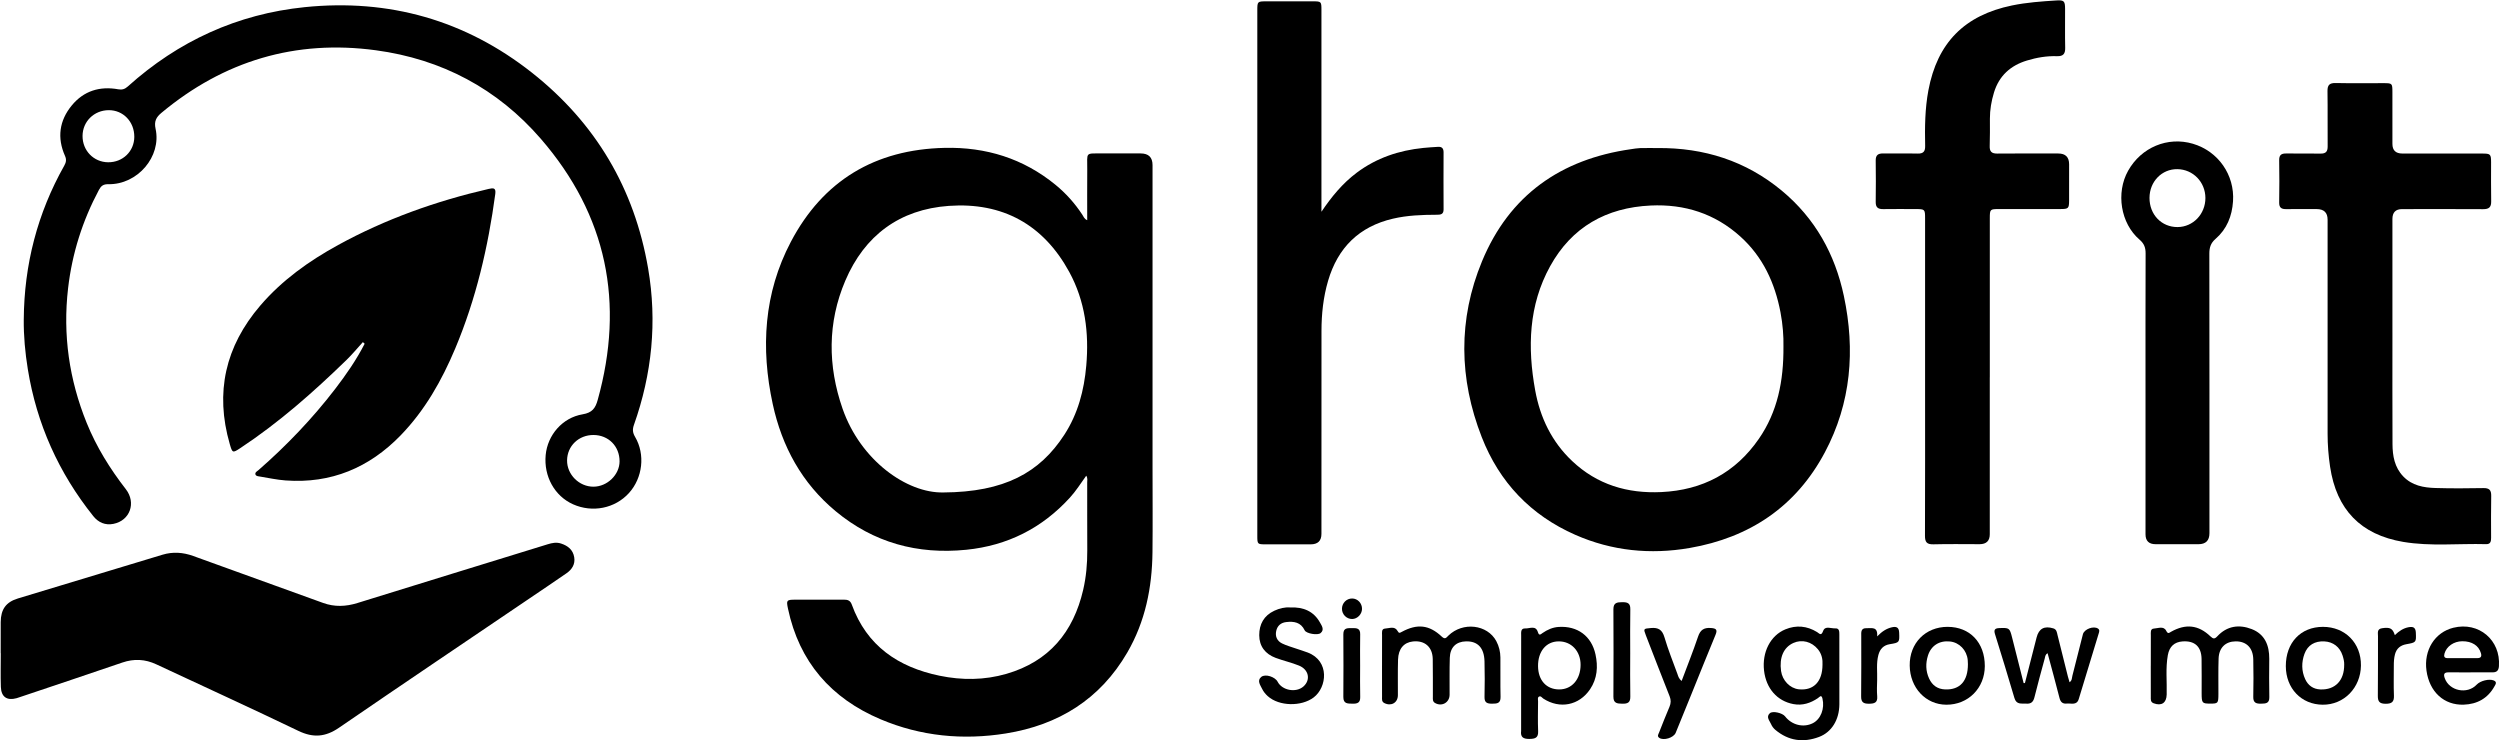<svg width="2107" height="624" viewBox="0 0 2107 624" fill="none" xmlns="http://www.w3.org/2000/svg">
<path d="M915.46 400.951C910.88 407.331 906.85 413.781 901.71 419.411C878.2 445.181 849.06 459.851 814.4 463.341C773.31 467.481 736.23 457.401 704.26 430.821C675.8 407.171 659.01 376.291 651.27 340.591C641.05 293.441 643.75 247.101 666.5 203.861C693.71 152.131 737.55 125.931 796.15 124.621C831 123.841 862.36 133.521 889.51 155.701C898.31 162.891 905.83 171.301 912.1 180.821C913.14 182.401 913.71 184.461 916.3 185.591C916.3 171.091 916.21 156.941 916.33 142.791C916.45 127.801 914.09 129.391 929.59 129.311C940.17 129.251 950.74 129.301 961.32 129.311C968.007 129.311 971.353 132.581 971.36 139.121C971.36 224.041 971.36 308.971 971.36 393.891C971.36 417.761 971.57 441.641 971.31 465.511C970.98 495.281 965.22 523.831 950.11 549.891C927.22 589.341 892.11 611.041 847.78 618.151C811.6 623.951 776.01 620.551 742.12 606.201C700.39 588.531 673.58 557.851 664.11 512.961C662.61 505.871 662.96 505.431 670.15 505.411C683.83 505.391 697.5 505.451 711.18 505.381C714.38 505.361 716.62 506.041 717.88 509.521C730.48 544.351 757.03 562.301 791.93 569.511C810.71 573.391 829.67 573.291 848.23 567.911C884.15 557.511 904.64 532.761 912.91 497.091C915.42 486.251 916.41 475.191 916.35 464.021C916.24 444.891 916.34 425.751 916.29 406.611C916.29 404.891 916.85 403.041 915.49 400.951H915.46ZM795 415.051C846.48 414.721 876.2 398.501 897.03 366.391C908.47 348.761 913.7 329.001 915.51 308.141C917.92 280.471 914.57 253.791 901.18 229.221C879.37 189.211 844.92 170.311 799.72 173.511C758.22 176.461 728.65 198.441 712.41 236.581C697.37 271.911 697.59 308.381 710.1 344.401C725.26 388.021 764.33 415.731 794.99 415.041L795 415.051Z" fill="black"/>
<path d="M1396.96 124.781C1436.09 124.421 1471.4 135.551 1501.71 160.711C1529.73 183.961 1546.52 214.131 1554.01 249.441C1563.7 295.091 1560.16 339.501 1538.02 381.181C1513.7 426.971 1474.67 453.071 1424.04 461.841C1390.98 467.561 1358.57 464.361 1327.64 450.751C1290.05 434.211 1263.67 406.421 1248.82 368.411C1229.59 319.191 1228.77 269.181 1249.04 220.231C1272.08 164.581 1315.36 134.151 1374.61 125.731C1377.13 125.371 1379.66 124.901 1382.2 124.821C1387.12 124.681 1392.05 124.781 1396.97 124.781H1396.96ZM1503.09 291.951C1503.28 283.771 1502.56 273.441 1500.6 263.211C1495.86 238.401 1485.74 216.411 1466.67 199.251C1445.23 179.961 1419.74 171.881 1391.21 173.211C1353.79 174.961 1324.69 191.331 1306.45 224.381C1288.26 257.351 1287.31 292.941 1293.86 329.011C1298.02 351.911 1307.78 372.291 1324.97 388.531C1346.09 408.491 1371.6 416.061 1400.18 414.721C1434.86 413.101 1462.6 398.451 1482.35 369.861C1498.02 347.181 1503.31 321.351 1503.09 291.951Z" fill="black"/>
<path d="M20.03 269.2C20.36 223.09 31.5 179.8 54.18 139.57C55.75 136.78 56.15 134.43 54.79 131.4C47.98 116.12 49.97 101.67 60.47 88.89C70.59 76.58 84.12 72.43 99.74 75.27C102.91 75.85 105.27 75.08 107.67 72.92C150.21 34.65 200 11.82 256.85 6.02C327.85 -1.22 392.28 16.99 448.39 61.31C501.94 103.61 534.7 158.88 546.24 226.24C553.94 271.15 549.5 315.17 534.29 358.07C532.93 361.91 533.19 364.71 535.25 368.21C543.96 383.02 541.65 402.78 530.09 415.53C518.33 428.5 499.34 432.32 482.97 425.02C467.43 418.09 458.19 401.44 459.9 383.46C461.49 366.71 473.94 352 491.08 349.17C499.14 347.84 501.82 343.97 503.73 337.11C526.53 255.3 511.6 181.48 455.87 117.05C419.25 74.71 372.2 49.86 316.81 42.37C249.04 33.2 188.67 51.3 136.06 95.1C131.66 98.76 129.74 102.24 131.12 108.56C136.24 131.94 115.89 155.69 91.35 155.24C87.03 155.16 85.16 156.7 83.38 160.03C69.5 186.05 60.77 213.63 57.38 242.96C52.84 282.18 58.29 319.95 73.06 356.44C81.26 376.68 92.68 395.05 106.05 412.28C114.97 423.78 109.55 438.77 95.59 441.52C88.7 442.88 82.93 440.39 78.63 435.01C49.45 398.5 30.89 357.23 23.43 311.07C21.19 297.21 19.89 283.25 20.02 269.18L20.03 269.2ZM500.2 366.61C487.75 366.56 478.08 375.83 477.93 387.95C477.79 399.94 488.08 410.21 500.18 410.18C511.81 410.15 522.15 400.1 522.17 388.82C522.19 376.11 512.83 366.66 500.19 366.61H500.2ZM113.19 115.32C113.25 102.57 103.79 92.74 91.55 92.85C79.22 92.96 69.62 102.45 69.57 114.59C69.52 126.93 78.93 136.63 91.1 136.76C103.48 136.89 113.14 127.53 113.2 115.32H113.19Z" fill="black"/>
<path d="M0.58 550.51C0.58 541.76 0.52 533.02 0.6 524.27C0.7 513.54 5 507.45 15.1 504.38C55.72 492.01 96.36 479.72 137.03 467.49C145.68 464.89 154.32 465.5 162.81 468.57C199.31 481.77 235.83 494.94 272.33 508.16C281.99 511.66 291.5 511.25 301.25 508.22C354.68 491.63 408.16 475.21 461.62 458.71C465.34 457.56 468.98 456.82 472.86 458.09C478.67 459.98 482.92 463.4 483.95 469.64C484.92 475.5 482.09 479.93 477.46 483.14C467.12 490.3 456.68 497.31 446.26 504.36C392.69 540.65 339.01 576.77 285.65 613.37C274.3 621.15 264.02 622.01 251.54 616.01C211.8 596.89 171.67 578.58 131.72 559.9C122.33 555.51 112.95 555.02 103.08 558.4C74.81 568.1 46.44 577.53 18.12 587.07C16.74 587.54 15.37 588.05 13.97 588.44C5.9 590.68 1.01 587.4 0.73 578.96C0.41 569.5 0.66 560.01 0.66 550.54H0.61L0.58 550.51Z" fill="black"/>
<path d="M305.85 288.31C301.24 293.36 296.88 298.67 291.98 303.43C264.1 330.52 235.03 356.21 202.48 377.7C196.07 381.93 195.84 381.83 193.65 374.26C181.07 330.71 189.9 291.91 219.36 257.55C237.8 236.04 260.45 219.93 285.04 206.46C324.95 184.6 367.45 169.48 411.74 159.25C415.66 158.35 418.15 158.07 417.42 163.47C411.39 208.26 401.21 251.97 383.65 293.75C372.34 320.65 358.11 345.84 337.64 366.94C311.17 394.22 279.02 407.73 240.7 404.92C233.46 404.39 226.29 402.82 219.1 401.64C217.71 401.41 215.74 401.33 215.3 399.91C214.72 398.04 216.76 397.18 217.93 396.15C241.6 375.46 263.24 352.83 282.4 327.91C291.69 315.83 300.36 303.3 307.33 289.71C306.83 289.25 306.34 288.79 305.84 288.33L305.85 288.31Z" fill="black"/>
<path d="M1676.98 317.95C1676.98 362.05 1676.98 406.16 1676.98 450.26C1676.98 455.834 1674.13 458.627 1668.42 458.64C1655.47 458.64 1642.52 458.4 1629.58 458.75C1624.02 458.9 1622.34 457.01 1622.37 451.55C1622.54 408.17 1622.46 364.8 1622.46 321.42C1622.46 275.67 1622.46 229.93 1622.46 184.18C1622.46 176.34 1622.33 176.22 1614.52 176.21C1605.4 176.19 1596.28 176.09 1587.17 176.24C1582.87 176.31 1580.79 174.86 1580.85 170.26C1581.01 158.6 1581.01 146.93 1580.85 135.27C1580.79 130.64 1582.94 129.26 1587.2 129.33C1596.86 129.47 1606.53 129.2 1616.19 129.43C1620.98 129.55 1622.62 127.67 1622.52 122.99C1622.19 107.32 1622.34 91.65 1625.24 76.17C1632.77 36.01 1655.69 12.85 1695.76 4.59C1708.13 2.04 1720.66 1.17 1733.2 0.38C1739.61 -0.02 1740.42 0.93 1740.45 7.44C1740.5 18.37 1740.29 29.31 1740.54 40.24C1740.66 45.36 1738.91 47.53 1733.61 47.35C1724.99 47.06 1716.52 48.52 1708.28 51.02C1694.43 55.23 1684.81 63.89 1680.52 78C1678.33 85.19 1677.08 92.52 1677.09 100.05C1677.1 107.7 1677.2 115.36 1676.93 123.01C1676.76 127.72 1678.53 129.48 1683.29 129.43C1700.43 129.25 1717.57 129.36 1734.72 129.37C1740.8 129.37 1743.84 132.4 1743.85 138.46C1743.85 148.67 1743.88 158.87 1743.84 169.08C1743.81 175.63 1743.28 176.17 1736.57 176.18C1719.25 176.22 1701.92 176.18 1684.6 176.2C1677.22 176.2 1677.01 176.42 1677.01 183.97C1677 228.62 1677.01 273.27 1677.01 317.93L1676.98 317.95Z" fill="black"/>
<path d="M1113.71 178.47C1122.14 165.91 1131.45 154.57 1143.4 145.59C1160.04 133.1 1179.02 126.76 1199.56 124.68C1203.72 124.26 1207.9 124 1212.08 123.75C1215.29 123.56 1216.65 125.15 1216.64 128.37C1216.58 144.41 1216.55 160.44 1216.65 176.48C1216.68 180.78 1214.07 180.98 1210.9 180.99C1198.5 181.03 1186.11 181.46 1173.97 184.3C1145.42 190.96 1127.48 208.77 1119.3 236.7C1115.27 250.44 1113.77 264.55 1113.75 278.8C1113.67 335.84 1113.72 392.88 1113.71 449.92C1113.71 455.82 1110.68 458.77 1104.63 458.77C1092.05 458.77 1079.47 458.79 1066.88 458.77C1059.71 458.76 1059.66 458.72 1059.66 451.35C1059.66 363.87 1059.66 276.4 1059.66 188.92C1059.66 128.96 1059.66 69.01 1059.66 9.05C1059.66 1.16 1059.69 1.14 1067.53 1.13C1080.48 1.11 1093.42 1.11 1106.37 1.13C1113.6 1.14 1113.7 1.24 1113.71 8.48C1113.72 62.97 1113.71 117.46 1113.71 171.95V178.48V178.47Z" fill="black"/>
<path d="M2016.34 280.201C2016.34 311.541 2016.25 342.891 2016.4 374.231C2016.45 384.211 2018.1 393.841 2025.47 401.531C2032.89 409.271 2042.58 410.981 2052.51 411.291C2065.99 411.701 2079.5 411.601 2092.99 411.361C2098.05 411.271 2099.7 413.111 2099.59 418.061C2099.33 429.721 2099.5 441.381 2099.5 453.051C2099.5 455.971 2099.26 458.721 2095.3 458.611C2072.01 457.961 2048.59 460.621 2025.42 456.701C1989.6 450.631 1969.19 429.521 1963.79 393.321C1962.42 384.131 1961.7 374.871 1961.7 365.571C1961.7 305.431 1961.7 245.301 1961.7 185.161C1961.7 179.207 1958.64 176.227 1952.53 176.221C1943.96 176.221 1935.39 176.121 1926.82 176.251C1922.78 176.311 1920.82 175.051 1920.89 170.621C1921.09 158.781 1921.09 146.931 1920.89 135.091C1920.82 130.751 1922.59 129.301 1926.72 129.361C1936.38 129.501 1946.05 129.251 1955.71 129.451C1960.25 129.541 1961.8 127.701 1961.75 123.291C1961.6 107.801 1961.86 92.311 1961.61 76.821C1961.52 71.541 1963.41 69.871 1968.61 69.981C1982.1 70.271 1995.59 70.061 2009.09 70.081C2016.14 70.091 2016.31 70.261 2016.32 77.571C2016.34 92.151 2016.32 106.731 2016.33 121.311C2016.33 126.684 2019.11 129.377 2024.66 129.391C2047.09 129.401 2069.52 129.381 2091.95 129.411C2098.99 129.411 2099.46 129.911 2099.49 136.801C2099.53 147.731 2099.33 158.671 2099.57 169.601C2099.68 174.621 2097.71 176.321 2092.82 176.291C2070.03 176.141 2047.23 176.221 2024.44 176.241C2019.05 176.241 2016.34 179.011 2016.33 184.551C2016.33 216.441 2016.33 248.331 2016.33 280.221L2016.34 280.201Z" fill="black"/>
<path d="M1808.24 331.71C1808.24 292.36 1808.17 253 1808.32 213.65C1808.34 208.75 1807.14 205.35 1803.19 201.96C1787.21 188.25 1783.18 162.46 1793.57 143.92C1804.64 124.17 1826.9 114.88 1848.16 121.15C1869.55 127.46 1883.46 147.48 1882 169.61C1881.17 182.17 1876.8 193.09 1867.19 201.4C1863.2 204.85 1862.02 208.68 1862.03 213.79C1862.16 292.32 1862.12 370.84 1862.12 449.37C1862.12 455.556 1859.04 458.65 1852.87 458.65C1840.84 458.65 1828.81 458.65 1816.77 458.65C1811.09 458.65 1808.25 455.873 1808.24 450.32C1808.24 410.78 1808.24 371.25 1808.24 331.71ZM1811.6 166.74C1811.55 180.86 1821.73 191.45 1835.27 191.37C1848.34 191.29 1858.74 180.41 1858.72 166.87C1858.69 153.43 1848.31 142.74 1835.09 142.56C1821.99 142.38 1811.65 153.03 1811.6 166.75V166.74Z" fill="black"/>
<path d="M1550.22 565.81C1550.22 575.09 1550.28 584.38 1550.22 593.66C1550.12 606.58 1543.76 617.07 1533.1 621.08C1519.8 626.09 1507.33 624.41 1496.27 615.13C1494.78 613.88 1493.44 612.16 1492.7 610.37C1491.48 607.44 1488.15 604.27 1491.61 601.12C1494.06 598.88 1502.26 600.92 1504.43 603.72C1510.11 611.07 1519.86 613.5 1527.79 609.54C1534.51 606.18 1538.02 597.22 1535.95 588.69C1535.05 584.97 1533.36 587.56 1532.17 588.36C1525.9 592.6 1519.15 594.84 1511.53 593.42C1497.77 590.85 1488.48 580.24 1486.74 565.21C1484.95 549.69 1492.07 535.61 1504.73 530.41C1513.89 526.65 1522.9 527.47 1531.4 532.69C1533.44 533.94 1534.85 536.39 1536.57 531.7C1538.24 527.16 1543.29 529.82 1546.82 529.6C1550.19 529.39 1550.19 532.27 1550.2 534.68C1550.23 545.06 1550.21 555.43 1550.22 565.81ZM1536 560.24C1536.26 556.01 1535.48 551.27 1532.14 547.2C1526.84 540.76 1518.72 538.64 1511.49 541.87C1503.25 545.56 1499.49 554.12 1501.08 565.52C1502.2 573.5 1508.5 580.06 1515.91 580.93C1516.09 580.95 1516.27 580.96 1516.45 580.98C1528.5 582.05 1535.97 574.45 1536 560.24Z" fill="black"/>
<path d="M1164.77 561.051C1164.77 552.491 1164.72 543.931 1164.8 535.371C1164.82 533.151 1164.1 529.921 1167.46 529.741C1170.98 529.551 1175.43 527.461 1177.81 531.681C1179.07 533.921 1179.61 533.521 1181.34 532.581C1194.42 525.481 1204.54 526.551 1215.13 536.541C1217.94 539.191 1218.91 537.451 1220.68 535.721C1232.83 523.831 1253.58 526.251 1261.11 540.401C1263.37 544.651 1264.49 549.281 1264.54 554.061C1264.66 565.171 1264.41 576.281 1264.67 587.391C1264.8 592.851 1261.68 593.041 1257.66 593.061C1253.67 593.081 1251.03 592.451 1251.15 587.461C1251.39 577.451 1251.39 567.421 1251.14 557.411C1250.86 545.991 1245.41 540.301 1235.54 540.541C1227.21 540.741 1222.17 545.551 1221.89 554.401C1221.56 564.771 1221.78 575.161 1221.72 585.541C1221.68 592.151 1215.12 595.801 1209.41 592.461C1207.24 591.191 1207.63 589.031 1207.62 587.101C1207.56 576.541 1207.72 565.971 1207.52 555.411C1207.33 545.251 1200.77 539.581 1190.84 540.621C1183.21 541.421 1178.54 546.761 1178.27 555.891C1177.97 565.901 1178.18 575.921 1178.14 585.941C1178.11 592.291 1172.48 595.491 1166.69 592.531C1164.36 591.331 1164.8 589.191 1164.79 587.271C1164.73 578.531 1164.76 569.791 1164.76 561.041L1164.77 561.051Z" fill="black"/>
<path d="M1812.69 561.04C1812.69 552.48 1812.64 543.92 1812.72 535.36C1812.74 533.12 1812.1 529.9 1815.42 529.74C1818.93 529.57 1823.52 527.33 1825.72 531.68C1827.18 534.57 1828.12 533.38 1829.72 532.48C1842.11 525.49 1852.9 526.651 1863.02 536.401C1865.32 538.621 1866.61 538.58 1868.7 536.32C1876.89 527.47 1887.11 526.07 1897.74 530.2C1908.81 534.5 1912.61 543.9 1912.53 555.24C1912.46 565.98 1912.32 576.73 1912.59 587.47C1912.73 593.02 1909.44 592.97 1905.51 593.05C1901.42 593.13 1898.96 592.26 1899.06 587.37C1899.29 576.81 1899.27 566.24 1899.06 555.69C1898.86 545.98 1893.22 540.44 1884.18 540.54C1875.61 540.64 1870.14 545.89 1869.83 555.07C1869.5 564.89 1869.71 574.73 1869.68 584.57C1869.66 592.75 1869.46 593 1862.81 593C1855.94 593 1855.56 592.55 1855.54 584.24C1855.52 574.59 1855.65 564.93 1855.48 555.29C1855.3 544.93 1849.68 539.87 1839.49 540.58C1832.55 541.06 1828.34 544.92 1827.05 552.16C1825.08 563.19 1826.38 574.33 1826.08 585.41C1825.89 592.41 1821.78 595.21 1815.11 592.73C1812.32 591.69 1812.7 589.37 1812.69 587.26C1812.64 578.52 1812.67 569.78 1812.67 561.04H1812.69Z" fill="black"/>
<path d="M1282.01 576.1C1282.01 562.63 1281.98 549.15 1282.04 535.68C1282.05 533.07 1281.44 529.42 1285.54 529.64C1289.21 529.84 1294.34 526.75 1296.15 532.8C1297.17 536.19 1298.63 534.49 1300.03 533.53C1304.16 530.7 1308.57 528.7 1313.65 528.38C1329.48 527.38 1341.3 536 1344.68 551.52C1346.92 561.8 1346.2 571.88 1340.11 580.91C1330.89 594.57 1314.61 597.76 1300.79 588.83C1299.64 588.09 1298.62 586.29 1297.09 587.09C1295.63 587.86 1296.29 589.72 1296.28 591.11C1296.23 599.49 1295.98 607.87 1296.34 616.23C1296.59 621.94 1293.77 622.7 1289.01 622.77C1283.96 622.84 1281.31 621.41 1282 616C1282.02 615.82 1282 615.64 1282 615.45C1282 602.34 1282 589.23 1282 576.12L1282.01 576.1ZM1314.24 581.05C1324.77 580.99 1332.05 572.6 1332.12 560.44C1332.19 548.82 1324.33 540.41 1313.51 540.55C1303.04 540.68 1296.15 549.04 1296.26 561.48C1296.37 573.44 1303.42 581.12 1314.24 581.05Z" fill="black"/>
<path d="M1706.61 575.691C1709.89 562.861 1713.18 550.031 1716.46 537.201C1718.37 529.751 1722.98 527.291 1730.51 529.581C1733.41 530.461 1733.52 533.001 1734.08 535.201C1737.04 546.841 1739.9 558.511 1742.82 570.171C1743.21 571.731 1743.72 573.271 1744.23 575.011C1746.42 573.501 1746.15 571.27 1746.62 569.47C1749.65 557.84 1752.49 546.171 1755.48 534.531C1756.6 530.171 1764.61 527.251 1768.23 529.801C1769.78 530.891 1769.23 532.431 1768.82 533.781C1763.23 552.251 1757.61 570.71 1751.97 589.16C1750.26 594.76 1745.51 592.571 1741.83 592.961C1738.37 593.331 1736.61 591.671 1735.74 588.231C1732.57 575.741 1729.14 563.321 1725.72 550.531C1723.63 551.731 1723.7 553.501 1723.31 554.941C1720.36 565.831 1717.33 576.711 1714.63 587.671C1713.68 591.531 1711.81 593.321 1707.83 593.021C1703.85 592.721 1699.48 594.221 1697.75 588.281C1692.51 570.281 1686.93 552.381 1681.39 534.461C1680.3 530.951 1681.09 529.491 1684.99 529.351C1693.41 529.041 1693.73 529.141 1695.77 537.201C1699.01 550.031 1702.26 562.861 1705.51 575.701C1705.88 575.701 1706.25 575.701 1706.62 575.701L1706.61 575.691Z" fill="black"/>
<path d="M2082.15 566.681C2075.96 566.681 2069.77 566.73 2063.58 566.66C2059.89 566.62 2059.27 568.251 2060.4 571.491C2064.2 582.371 2079.41 585.51 2087.38 576.98C2090.43 573.72 2097.92 571.901 2101.73 573.491C2104.79 574.771 2103.22 576.851 2102.34 578.431C2096.73 588.571 2087.81 593.491 2076.45 593.891C2059.81 594.471 2047.54 583.14 2045.04 565.23C2042.63 547.98 2052.07 532.92 2067.72 529.05C2089.13 523.76 2107.66 539.43 2106.11 561.41C2105.85 565.06 2104.34 566.691 2100.73 566.651C2094.54 566.591 2088.35 566.631 2082.16 566.631V566.681H2082.15ZM2075.4 554.67C2079.58 554.67 2083.75 554.69 2087.93 554.67C2090.82 554.65 2091.76 553.36 2090.92 550.47C2089.07 544.11 2083.38 540.391 2075.2 540.441C2068.06 540.481 2061.91 544.81 2060.22 550.8C2059.49 553.36 2060.11 554.681 2062.87 554.681C2067.05 554.681 2071.22 554.681 2075.4 554.681V554.67Z" fill="black"/>
<path d="M1087.34 511.951C1098.46 511.481 1107.18 515.121 1112.52 524.731C1113.95 527.311 1116.44 530.731 1113 533.561C1110.42 535.681 1100.88 533.941 1099.61 531.281C1096.33 524.391 1090.5 523.511 1083.95 524.291C1079.52 524.821 1076.55 527.361 1075.59 531.771C1074.57 536.451 1076.37 540.231 1080.54 542.291C1084.27 544.131 1088.37 545.231 1092.32 546.611C1095.59 547.751 1098.92 548.711 1102.15 549.951C1120.9 557.131 1118.34 579.281 1107.21 587.761C1096.89 595.621 1078.05 595.381 1068.45 586.701C1066.59 585.021 1064.86 582.941 1063.79 580.711C1062.25 577.491 1059.15 573.621 1063 570.501C1066.49 567.661 1074.72 570.541 1076.77 574.541C1080.58 581.951 1092.35 584.101 1098.59 578.521C1104.77 573.001 1103.11 564.341 1094.8 560.961C1088.4 558.361 1081.57 556.861 1075.09 554.441C1066.39 551.191 1061.3 544.711 1061.28 535.361C1061.26 526.151 1065.18 518.831 1073.98 514.731C1078.37 512.691 1082.92 511.611 1087.34 511.961V511.951Z" fill="black"/>
<path d="M1957.76 528.311C1976.54 528.291 1990.04 542.041 1989.8 560.941C1989.56 579.691 1975.51 594.071 1957.57 593.931C1939.55 593.791 1926.54 580.181 1926.49 561.441C1926.44 541.661 1939.03 528.331 1957.76 528.311ZM1975.69 560.171C1975.79 557.741 1975.16 555.071 1974.32 552.471C1971.99 545.251 1966.38 540.941 1958.95 540.571C1950.96 540.171 1944.94 543.621 1942.21 551.071C1939.63 558.121 1939.65 565.501 1942.81 572.371C1945.22 577.611 1949.46 580.821 1955.67 581.061C1967.99 581.531 1975.81 573.621 1975.68 560.171H1975.69Z" fill="black"/>
<path d="M1641.49 528.31C1660.25 528.32 1672.84 541.62 1672.8 561.37C1672.76 579.96 1658.76 594.02 1640.38 593.93C1623 593.85 1609.75 579.71 1609.5 560.98C1609.24 542.07 1622.73 528.29 1641.5 528.3L1641.49 528.31ZM1658.56 559.69C1658.54 559.16 1658.53 557.7 1658.4 556.25C1657.61 547.96 1651.33 541.44 1643.38 540.63C1634.45 539.72 1627.49 544.16 1624.87 552.55C1622.84 559.05 1622.96 565.52 1625.8 571.76C1628.44 577.56 1632.88 580.81 1639.43 581.05C1651.71 581.49 1658.61 574.18 1658.56 559.69Z" fill="black"/>
<path d="M1417.29 573.9C1422.09 561.08 1426.95 548.93 1431.12 536.55C1433.02 530.91 1436.01 528.87 1441.86 529.27C1446.45 529.58 1447.67 530.66 1445.8 535.14C1438.96 551.61 1432.36 568.19 1425.66 584.72C1421.22 595.68 1416.77 606.65 1412.28 617.59C1410.54 621.84 1401.99 624.41 1398.4 621.85C1396.45 620.46 1397.67 618.87 1398.23 617.47C1401.1 610.19 1403.97 602.9 1407.03 595.7C1408.32 592.66 1408.4 589.95 1407.15 586.82C1400.37 569.74 1393.78 552.58 1387.13 535.44C1384.92 529.73 1385.16 529.86 1391.43 529.3C1397.73 528.74 1400.94 530.8 1402.8 537.1C1405.89 547.56 1409.97 557.72 1413.72 567.97C1414.38 569.79 1414.73 571.85 1417.28 573.9H1417.29Z" fill="black"/>
<path d="M1373.95 550.53C1373.95 562.72 1373.78 574.92 1374.03 587.11C1374.14 592.25 1371.63 593.17 1367.29 593.08C1363.11 592.99 1359.74 592.88 1359.78 587.19C1359.92 562.62 1359.92 538.05 1359.78 513.48C1359.75 507.87 1362.94 507.56 1367.21 507.52C1371.47 507.48 1374.13 508.19 1374.03 513.4C1373.79 525.77 1373.95 538.15 1373.95 550.52V550.53Z" fill="black"/>
<path d="M1582.07 536.37C1586.18 532.12 1589.98 529.7 1594.52 528.67C1598.12 527.86 1600.43 528.6 1600.61 533.08C1600.96 541.39 1600.97 541.58 1592.76 542.91C1587.48 543.76 1584.45 546.92 1583.1 552.01C1581.24 559.01 1582.29 566.13 1582.06 573.19C1581.92 577.73 1581.73 582.31 1582.11 586.83C1582.56 592.34 1579.64 593.07 1575.14 593.1C1570.66 593.13 1568.5 591.95 1568.57 586.96C1568.79 570.04 1568.64 553.13 1568.66 536.21C1568.66 532.96 1568.09 529.21 1573.25 529.44C1577.35 529.62 1582.77 527.72 1582.07 536.37Z" fill="black"/>
<path d="M2018.37 535.27C2022 531.79 2025.59 529.41 2030.05 528.6C2033.79 527.92 2035.89 528.83 2036.07 533.18C2036.41 541.36 2036.45 541.44 2028.1 542.94C2023.23 543.81 2019.83 546.39 2018.5 551.43C2017.65 554.65 2017.5 557.88 2017.51 561.17C2017.53 569.54 2017.26 577.93 2017.61 586.28C2017.83 591.65 2015.69 593.15 2010.59 593.14C2005.56 593.12 2003.97 591.34 2004.04 586.4C2004.27 569.66 2004.09 552.91 2004.17 536.17C2004.18 533.5 2003.12 530.12 2007.65 529.46C2014.22 528.49 2016.53 529.48 2018.37 535.28V535.27Z" fill="black"/>
<path d="M1146.32 561.301C1146.32 570.021 1146.16 578.741 1146.39 587.461C1146.52 592.381 1143.92 593.161 1139.88 593.061C1135.89 592.961 1132.12 593.281 1132.17 587.431C1132.3 569.811 1132.3 552.191 1132.17 534.571C1132.13 528.851 1135.87 529.451 1139.56 529.381C1143.3 529.311 1146.49 529.401 1146.37 534.601C1146.17 543.501 1146.32 552.401 1146.32 561.301Z" fill="black"/>
<path d="M1147.91 513.27C1147.81 517.72 1143.93 521.67 1139.62 521.7C1134.88 521.74 1131.01 517.86 1131.01 513.08C1131.01 508.27 1134.84 504.4 1139.57 504.41C1144.24 504.42 1148.02 508.44 1147.91 513.27Z" fill="black"/>
</svg>
